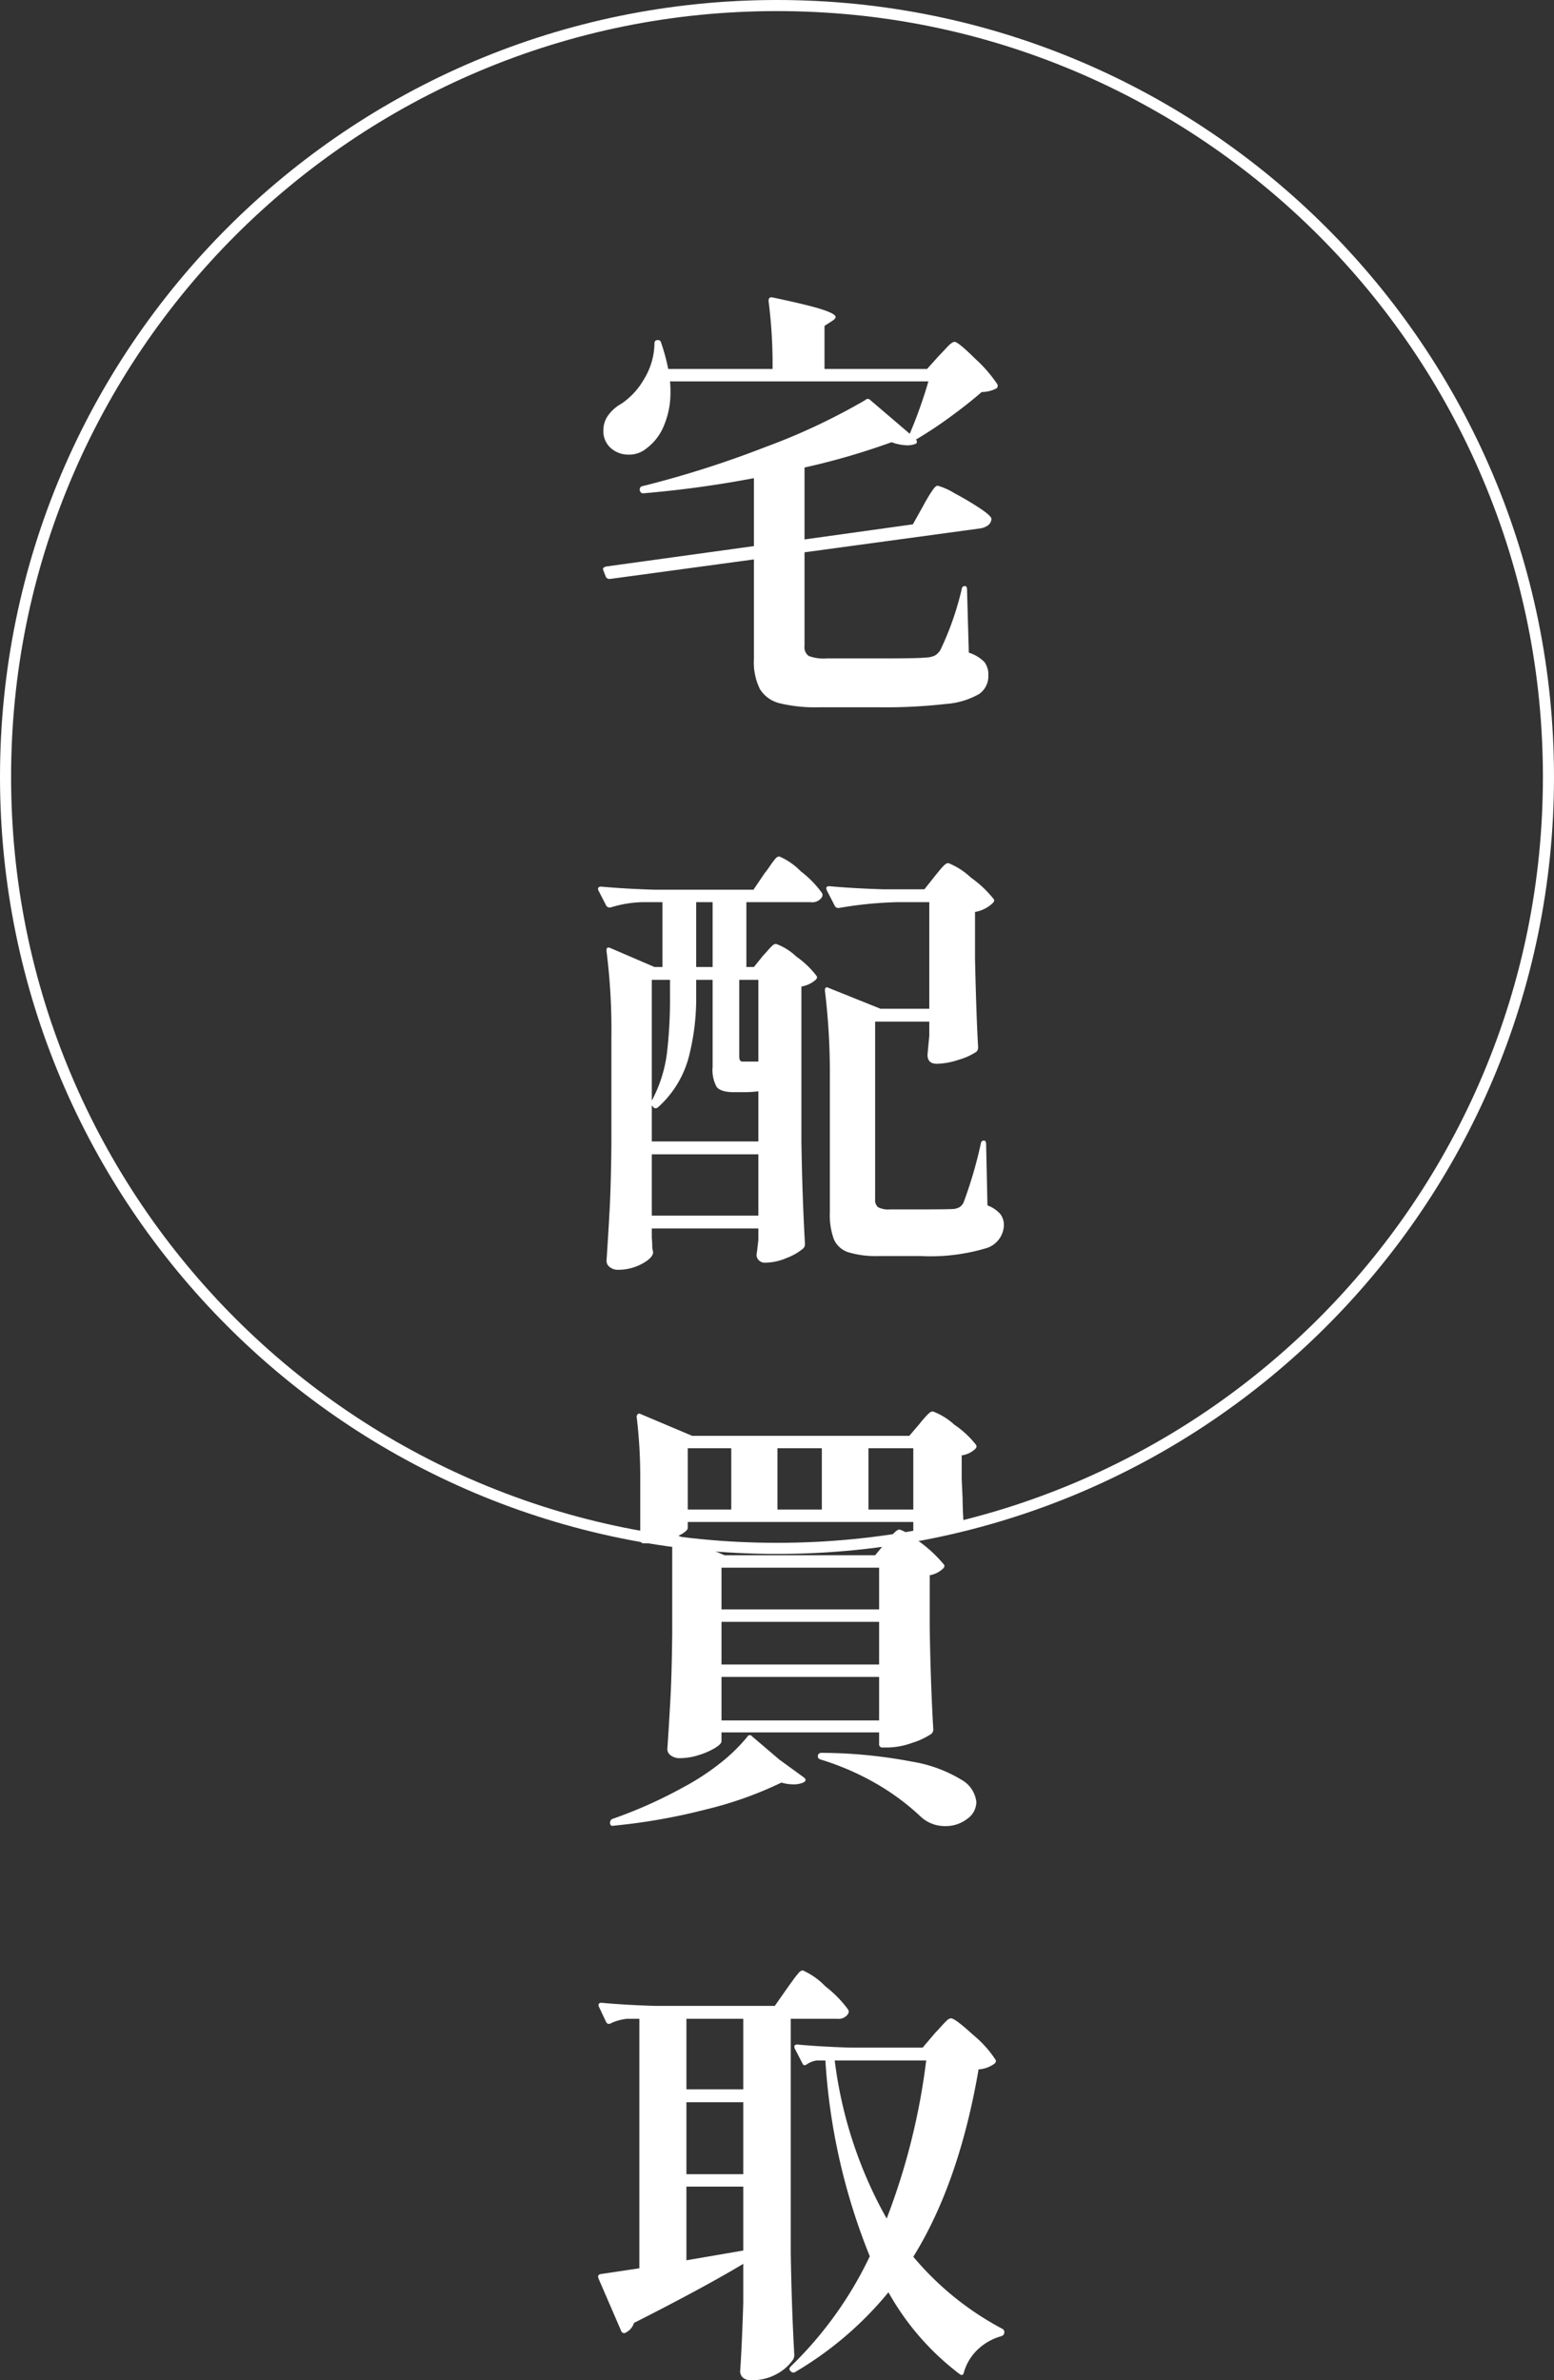 <svg xmlns="http://www.w3.org/2000/svg" width="140" height="214.44" viewBox="0 0 140 214.44">
  <rect x="0" y="0" width="140" height="214.44" fill="#333333" stroke="none"/>
  <g id="n-flow03" transform="translate(-521 -8464)">
    <path id="パス_17098" data-name="パス 17098" d="M32.6-28.96q.24-.24.7-.74t.7-.5q.32,0,1.88,1.54a12.542,12.542,0,0,1,1.96,2.26.3.3,0,0,1-.08.4,3.022,3.022,0,0,1-1.32.32q-1.24,1.08-2.86,2.26a36.363,36.363,0,0,1-3.06,2.02.3.3,0,0,1,.08.22.179.179,0,0,1-.16.18,1.843,1.843,0,0,1-.72.12,4.327,4.327,0,0,1-1.4-.28,63.012,63.012,0,0,1-7.84,2.28v6.48l9.76-1.36.96-1.72q.12-.24.42-.74a8.393,8.393,0,0,1,.5-.76q.2-.26.36-.26a5.855,5.855,0,0,1,1.48.66q1.24.66,2.3,1.36t1.06.98a.782.782,0,0,1-.3.56,1.572,1.572,0,0,1-.66.28L20.48-11.24V-2.8a.953.953,0,0,0,.38.9,3.8,3.8,0,0,0,1.62.22H27.4q3.32,0,4.04-.08a2.033,2.033,0,0,0,.78-.18,1.48,1.48,0,0,0,.5-.5,26.719,26.719,0,0,0,1.92-5.48q.04-.28.28-.28.2,0,.2.32l.16,5.68a3.417,3.417,0,0,1,1.4.84,1.84,1.84,0,0,1,.36,1.2,1.962,1.962,0,0,1-.82,1.68,7.008,7.008,0,0,1-2.98.9,48.694,48.694,0,0,1-6.24.3H21.84a13.687,13.687,0,0,1-3.6-.36,2.884,2.884,0,0,1-1.78-1.28,5.473,5.473,0,0,1-.54-2.72V-10.6L2.96-8.84H2.88a.361.361,0,0,1-.32-.24l-.2-.52-.04-.12q0-.16.28-.24L15.92-11.8v-6.12A97.084,97.084,0,0,1,6-16.56H5.92q-.2,0-.28-.24v-.08a.279.279,0,0,1,.24-.32,91.62,91.62,0,0,0,11.06-3.52,56.643,56.643,0,0,0,9.02-4.24.292.292,0,0,1,.44,0l3.56,3.04a42.278,42.278,0,0,0,1.68-4.72H8.36a7.5,7.5,0,0,1,.04.88,7.626,7.626,0,0,1-.6,3.14A4.8,4.8,0,0,1,6.24-20.6a2.439,2.439,0,0,1-1.6.56,2.388,2.388,0,0,1-1.6-.58,2.014,2.014,0,0,1-.68-1.62,2.261,2.261,0,0,1,.46-1.38A3.656,3.656,0,0,1,4-24.64a6.651,6.651,0,0,0,2.02-2.2,6.341,6.341,0,0,0,.94-3.2q0-.32.28-.32a.28.28,0,0,1,.32.24,17.667,17.667,0,0,1,.64,2.36h9.4a44.714,44.714,0,0,0-.36-6.12q0-.4.36-.32,3.24.68,4.46,1.08t1.22.68q0,.16-.32.36l-.68.44v3.88h9.24ZM16.76,25.08q.16-.16.42-.46a4.744,4.744,0,0,1,.42-.44.489.489,0,0,1,.32-.14,5.322,5.322,0,0,1,1.82,1.14,8.162,8.162,0,0,1,1.82,1.74q.12.16-.08.36a2.606,2.606,0,0,1-1.28.6V41.92q.08,5,.32,9.16a.543.543,0,0,1-.16.4,5.173,5.173,0,0,1-1.5.86,5.014,5.014,0,0,1-1.9.42.747.747,0,0,1-.8-.6,1.683,1.683,0,0,1,.04-.4l.12-1.04V49.68H6.72v.8q.04.48.04.74a1.788,1.788,0,0,0,.04.42l.04.16q0,.52-1,1.06a4.475,4.475,0,0,1-2.16.54,1.147,1.147,0,0,1-.74-.24.7.7,0,0,1-.3-.56q.16-2.36.28-4.58t.16-5.82V32.44a55.952,55.952,0,0,0-.44-7.76V24.6q0-.32.32-.2l4,1.72h.72V20.28H5.84A10.392,10.392,0,0,0,3,20.76H2.88a.337.337,0,0,1-.28-.2l-.68-1.32a.232.232,0,0,1-.04-.16q0-.2.28-.2,2.2.2,4.88.28h8.84l1-1.48q.2-.24.5-.68a6.491,6.491,0,0,1,.48-.64.49.49,0,0,1,.34-.2,5.909,5.909,0,0,1,1.94,1.34,9.046,9.046,0,0,1,1.9,1.94.363.363,0,0,1,0,.4,1.036,1.036,0,0,1-1,.44h-5.8v5.84h.68ZM32.2,17.96q.16-.2.44-.54a4.683,4.683,0,0,1,.46-.5.529.529,0,0,1,.34-.16,6.434,6.434,0,0,1,2.02,1.3A9.886,9.886,0,0,1,37.52,20q.12.16-.08.36a3.041,3.041,0,0,1-1.6.8V25.4q.12,5.28.28,7.96a.543.543,0,0,1-.16.4,5.733,5.733,0,0,1-1.6.72,6.533,6.533,0,0,1-1.96.36q-.84,0-.84-.8,0-.08.16-1.72V31.04H26.84v16a.859.859,0,0,0,.26.72,2,2,0,0,0,1.1.2h3q2.24,0,2.72-.04a1.329,1.329,0,0,0,.52-.16,1.068,1.068,0,0,0,.36-.4,39,39,0,0,0,1.56-5.32q.04-.28.28-.28.2,0,.2.32l.12,5.52a2.86,2.86,0,0,1,1.16.78,1.634,1.634,0,0,1,.32,1.02,2.238,2.238,0,0,1-1.68,2.08,17.523,17.523,0,0,1-5.88.68H27.2a8.634,8.634,0,0,1-2.78-.34,2.121,2.121,0,0,1-1.3-1.18,6.442,6.442,0,0,1-.36-2.44V36.04a61.031,61.031,0,0,0-.44-7.76V28.2a.26.26,0,0,1,.08-.22q.08-.06.24.02l4.68,1.88h4.4v-9.6H28.76a35.524,35.524,0,0,0-5.16.52h-.12a.337.337,0,0,1-.28-.2l-.72-1.4-.04-.16q0-.2.28-.2,2.16.2,4.84.28h3.72ZM10.72,26.12H12.2V20.28H10.72Zm-4,15.72h9.6V37.32a11.215,11.215,0,0,1-1.2.08h-.96q-1.24,0-1.6-.48a3.187,3.187,0,0,1-.36-1.8V27.28H10.72v1.56a21.115,21.115,0,0,1-.68,5.44,9.25,9.25,0,0,1-2.76,4.48q-.28.2-.44-.04l-.12-.12Zm0-3.68a12.329,12.329,0,0,0,1.36-4.24,41.071,41.071,0,0,0,.28-5.12V27.28H6.72Zm9.6-10.88H14.6v6.84a.962.962,0,0,0,.06.4.262.262,0,0,0,.26.12h1.4ZM6.72,43v5.52h9.6V43ZM6,78.04a.283.283,0,0,1-.32-.32V72.24a44.962,44.962,0,0,0-.32-5.56.34.34,0,0,1,.1-.28.229.229,0,0,1,.26,0l4.64,1.96H29.92l.92-1.08q.12-.16.4-.48a5.633,5.633,0,0,1,.46-.48.529.529,0,0,1,.34-.16,6.012,6.012,0,0,1,1.94,1.2,8.491,8.491,0,0,1,1.94,1.8.272.272,0,0,1-.04.36,2.181,2.181,0,0,1-1.24.6v2.16L34.72,74q0,.76.08,2.12a.315.315,0,0,1-.12.4,5.067,5.067,0,0,1-1.6.72,7.006,7.006,0,0,1-2.04.36H30.4a11.991,11.991,0,0,1,2.64,2.36q.12.16-.08.36a2.328,2.328,0,0,1-1.2.6v4.8q.08,5,.32,9.08a.543.543,0,0,1-.16.4,6.453,6.453,0,0,1-1.74.82,6.792,6.792,0,0,1-2.18.42h-.48a.283.283,0,0,1-.32-.32V95.08H13v.8q0,.24-.58.6a6.546,6.546,0,0,1-1.46.64,5.655,5.655,0,0,1-1.72.28,1.3,1.3,0,0,1-.8-.24.692.692,0,0,1-.32-.56q.16-2.36.28-4.58t.16-5.82V77.6a6.4,6.4,0,0,1-2.28.44Zm7.88-8.56H9.96V75h3.92Zm8.16,0h-4V75h4Zm8.24,0H26.24V75h4.04ZM9.96,76.68q0,.12-.24.32a2.552,2.552,0,0,1-.6.36l4.16,1.76H26.84l.96-1.16q.2-.2.6-.68t.64-.48a3.766,3.766,0,0,1,1.24.72v-1.4H9.96ZM13,84H27.2V80.24H13Zm0,4.96H27.2V85.12H13ZM13,94H27.2V90.08H13Zm2.32,1.48a.252.252,0,0,1,.44-.04l2.44,2.08,2.2,1.6q.32.24.04.44a2.031,2.031,0,0,1-.92.2,3.79,3.79,0,0,1-1.12-.16,33.869,33.869,0,0,1-6.8,2.42,53.885,53.885,0,0,1-8.28,1.46q-.32.08-.36-.2v-.08a.362.362,0,0,1,.2-.32A41.421,41.421,0,0,0,9.6,100a21.906,21.906,0,0,0,3.22-2.1A15.5,15.5,0,0,0,15.32,95.48Zm6.6,2.04q-.24-.08-.24-.28,0-.32.36-.32a44.656,44.656,0,0,1,8.16.8,12.4,12.4,0,0,1,4.44,1.64,2.607,2.607,0,0,1,1.32,2,1.873,1.873,0,0,1-.84,1.52,3.143,3.143,0,0,1-1.96.64,3.187,3.187,0,0,1-2.16-.8,21.347,21.347,0,0,0-3.78-2.86A24.036,24.036,0,0,0,21.92,97.52Zm-3,20.6q.2-.28.52-.72a8.251,8.251,0,0,1,.52-.66.539.539,0,0,1,.36-.22,6.481,6.481,0,0,1,2.04,1.44,10.426,10.426,0,0,1,2.04,2.08.363.363,0,0,1,0,.4.993.993,0,0,1-.96.44h-4.2V142q.08,4.96.32,9.2a.943.943,0,0,1-.12.4,4.182,4.182,0,0,1-1.42,1.26,4.513,4.513,0,0,1-2.34.58,1.039,1.039,0,0,1-.76-.24.767.767,0,0,1-.24-.56q.16-2.28.28-6.16v-3.52q-3.6,2.16-9.84,5.32a1.484,1.484,0,0,1-.76.88.163.163,0,0,1-.12.04.284.284,0,0,1-.28-.2l-2.04-4.72-.04-.16q0-.2.24-.24l3.48-.52V120.88H4.52a4.5,4.5,0,0,0-1.48.4.285.285,0,0,1-.44-.12l-.64-1.36a.232.232,0,0,1-.04-.16q0-.2.28-.2,2.12.2,4.88.28H17.8Zm9.12,27.4a31.476,31.476,0,0,1-8.36,7.16.315.315,0,0,1-.44-.04q-.24-.2,0-.44a34.3,34.3,0,0,0,7.12-9.92,56.093,56.093,0,0,1-4-17.64h-.8a2.221,2.221,0,0,0-.84.32q-.32.24-.44-.08l-.68-1.32-.04-.16q0-.2.28-.2,2.16.2,4.84.28h6.44l1.12-1.32q.2-.2.54-.58a7.767,7.767,0,0,1,.54-.56.573.573,0,0,1,.36-.18q.36,0,2,1.5a9.867,9.867,0,0,1,2,2.22q.12.16-.08.36a2.717,2.717,0,0,1-1.44.52q-1.76,10.24-5.88,16.88a26.766,26.766,0,0,0,8,6.48.337.337,0,0,1,.2.28.39.39,0,0,1-.08.28.5.5,0,0,1-.2.12,5.06,5.06,0,0,0-2.12,1.2,4.592,4.592,0,0,0-1.24,2.04q-.04.2-.14.24t-.26-.08A23.753,23.753,0,0,1,28.04,145.52ZM14.96,127.24v-6.36H9.84v6.36Zm8.24-2.6a38.773,38.773,0,0,0,4.68,14.24,59.84,59.84,0,0,0,3.56-14.24Zm-8.24,3.76H9.84v6.48h5.12ZM9.84,142.64l5.12-.88V136H9.84Z" transform="translate(573 8525)" fill="#fff"/>
    <g id="パス_17097" data-name="パス 17097" transform="translate(521 8464)" fill="none">
      <path d="M70,0A70,70,0,1,1,0,70,70,70,0,0,1,70,0Z" stroke="none"/>
      <path d="M 70 1 C 60.685 1 51.648 2.824 43.142 6.422 C 39.054 8.151 35.111 10.292 31.422 12.784 C 27.768 15.252 24.332 18.087 21.21 21.21 C 18.087 24.332 15.252 27.768 12.784 31.422 C 10.292 35.111 8.151 39.054 6.422 43.142 C 2.824 51.648 1 60.685 1 70 C 1 79.315 2.824 88.352 6.422 96.858 C 8.151 100.946 10.292 104.889 12.784 108.578 C 15.252 112.232 18.087 115.668 21.21 118.79 C 24.332 121.913 27.768 124.748 31.422 127.216 C 35.111 129.708 39.054 131.849 43.142 133.578 C 51.648 137.176 60.685 139 70 139 C 79.315 139 88.352 137.176 96.858 133.578 C 100.946 131.849 104.889 129.708 108.578 127.216 C 112.232 124.748 115.668 121.913 118.79 118.79 C 121.913 115.668 124.748 112.232 127.216 108.578 C 129.708 104.889 131.849 100.946 133.578 96.858 C 137.176 88.352 139 79.315 139 70 C 139 60.685 137.176 51.648 133.578 43.142 C 131.849 39.054 129.708 35.111 127.216 31.422 C 124.748 27.768 121.913 24.332 118.79 21.21 C 115.668 18.087 112.232 15.252 108.578 12.784 C 104.889 10.292 100.946 8.151 96.858 6.422 C 88.352 2.824 79.315 1 70 1 M 70 0 C 108.66 0 140 31.34 140 70 C 140 108.66 108.66 140 70 140 C 31.34 140 0 108.66 0 70 C 0 31.34 31.34 0 70 0 Z" stroke="none" fill="#fff"/>
    </g>
  </g>
</svg>
